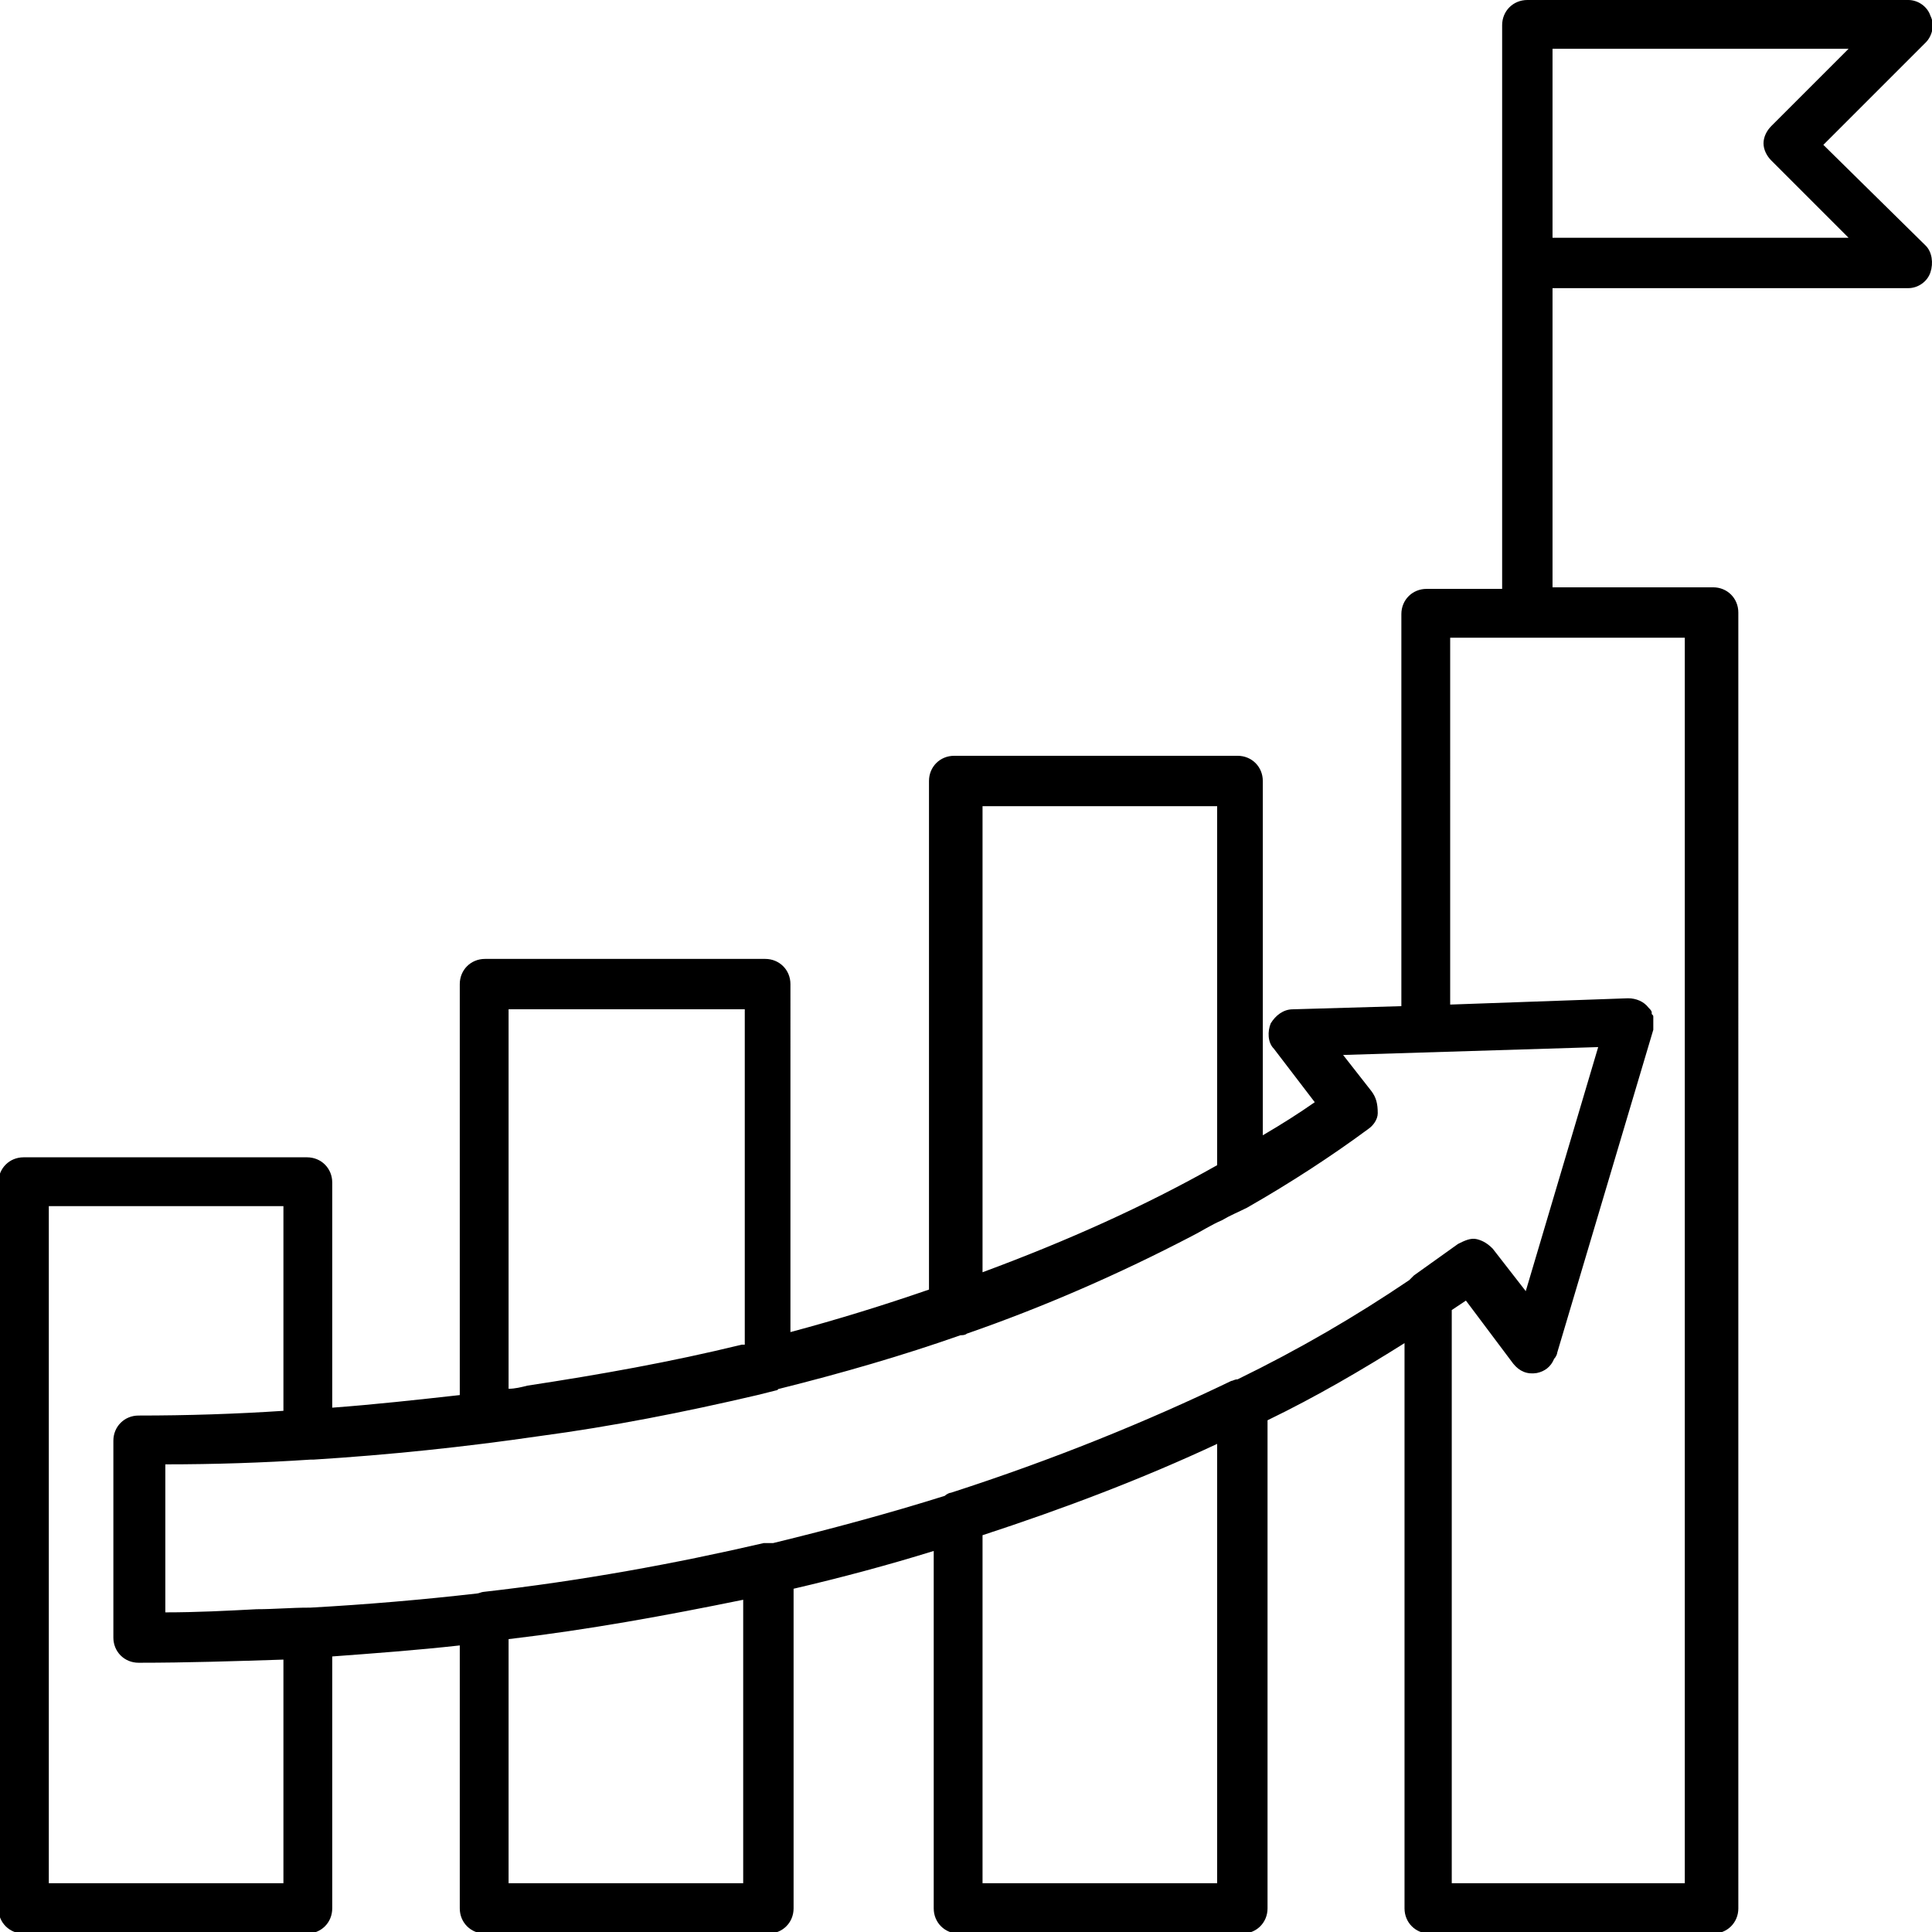 <?xml version="1.0" encoding="UTF-8"?>
<svg xmlns="http://www.w3.org/2000/svg" xmlns:xlink="http://www.w3.org/1999/xlink" version="1.1" id="Ebene_2_00000147199611975302023670000007611205537744134831_" x="0px" y="0px" viewBox="0 0 122.7 122.7" style="enable-background:new 0 0 122.7 122.7;" xml:space="preserve">
<path d="M115.8,9.2l6.5-6.5c0.4-0.4,0.6-1.1,0.3-1.7c-0.2-0.6-0.8-1-1.4-1H97c-0.9,0-1.6,0.7-1.6,1.6v15.2v20.6h-4.8  c-0.9,0-1.6,0.7-1.6,1.6v24.9l-6.9,0.2c-0.6,0-1.1,0.4-1.4,0.9c-0.2,0.5-0.2,1.2,0.2,1.6l2.6,3.4c-1,0.7-2.1,1.4-3.3,2.1V49.6  c0-0.9-0.7-1.6-1.6-1.6h-18c-0.9,0-1.6,0.7-1.6,1.6v32.3c-2.9,1-5.8,1.9-8.8,2.7V62.5c0-0.9-0.7-1.6-1.6-1.6H30.8  c-0.9,0-1.6,0.7-1.6,1.6v26.1c-2.7,0.3-5.4,0.6-8.1,0.8V75.1c0-0.9-0.7-1.6-1.6-1.6h-18c-0.9,0-1.6,0.7-1.6,1.6v46.1  c0,0.9,0.7,1.6,1.6,1.6h18c0.9,0,1.6-0.7,1.6-1.6v-16c2.7-0.2,5.4-0.4,8.1-0.7v16.7c0,0.9,0.7,1.6,1.6,1.6h18c0.9,0,1.6-0.7,1.6-1.6  v-20.3c3-0.7,6-1.5,8.9-2.4v22.7c0,0.9,0.7,1.6,1.6,1.6h18c0.9,0,1.6-0.7,1.6-1.6v-31c3.1-1.5,6-3.2,8.7-4.9v35.9  c0,0.9,0.7,1.6,1.6,1.6h18c0.9,0,1.6-0.7,1.6-1.6V38.9c0-0.9-0.7-1.6-1.6-1.6H98.6v-19h22.6c0.6,0,1.2-0.4,1.4-1  c0.2-0.6,0.1-1.3-0.3-1.7L115.8,9.2z M87.1,69.3l-1.8-2.3l16.2-0.5L96.9,82l-2.1-2.7c-0.3-0.3-0.6-0.5-1-0.6  c-0.4-0.1-0.8,0.1-1.2,0.3c-0.7,0.5-1.4,1-2.1,1.5L89.8,81c-0.1,0.1-0.2,0.2-0.3,0.3c-3.4,2.3-7,4.4-10.9,6.3  c-0.2,0-0.3,0.1-0.4,0.1c-5.4,2.6-11.3,5-17.8,7.1c-0.1,0-0.3,0.1-0.4,0.2c-3.5,1.1-7.2,2.1-10.9,3c-0.2,0-0.4,0-0.6,0  c-5.6,1.3-11.6,2.4-17.8,3.1c-0.1,0-0.3,0.1-0.4,0.1c-3.5,0.4-7,0.7-10.6,0.9c0,0-0.1,0-0.1,0c-1.1,0-2.2,0.1-3.3,0.1  c-1.9,0.1-3.8,0.2-5.8,0.2V93c3.1,0,6.2-0.1,9.2-0.3c0.1,0,0.2,0,0.2,0c4.8-0.3,9.6-0.8,14.4-1.5c4.5-0.6,9.1-1.5,13.8-2.6  c0,0,0,0,0,0l1.2-0.3c0.1,0,0.1-0.1,0.2-0.1c4-1,7.8-2.1,11.5-3.4c0.1,0,0.3,0,0.4-0.1c4.9-1.7,9.7-3.8,14.3-6.2  c0.6-0.3,1.2-0.7,1.9-1c0.5-0.3,1-0.5,1.6-0.8c0,0,0,0,0,0c0,0,0,0,0,0c2.8-1.6,5.4-3.3,7.7-5c0.3-0.2,0.6-0.6,0.6-1  C87.5,70.1,87.4,69.7,87.1,69.3z M62.4,51.2h14.9V74c-4.6,2.6-9.5,4.8-14.9,6.8V51.2z M32.3,88.2V64.1h15v21.3c-0.1,0-0.1,0-0.2,0  c-4.5,1.1-9,1.9-13.6,2.6C33.1,88.1,32.7,88.2,32.3,88.2z M18,119.6H3.1v-43H18v13c-3,0.2-6.1,0.3-9.2,0.3c-0.9,0-1.6,0.7-1.6,1.6  V104c0,0.9,0.7,1.6,1.6,1.6c3.1,0,6.1-0.1,9.2-0.2V119.6z M47.2,119.6H32.3v-15.5c5.1-0.6,10-1.5,14.9-2.5V119.6z M77.3,119.6H62.4  V97.5c5.2-1.7,10.2-3.6,14.9-5.8V119.6z M107.1,119.6H92.2V83.2c0.3-0.2,0.6-0.4,0.9-0.6l3,4c0.4,0.5,0.9,0.7,1.5,0.6  c0.5-0.1,0.9-0.4,1.1-0.9c0.1-0.1,0.2-0.3,0.2-0.4l6.1-20.5c0-0.1,0-0.2,0-0.3c0,0,0-0.1,0-0.1c0-0.1,0-0.2,0-0.3c0,0,0-0.1,0-0.1  c0-0.1,0-0.1-0.1-0.2c0,0,0-0.1,0-0.1c0-0.1-0.1-0.2-0.2-0.3c-0.3-0.4-0.8-0.6-1.3-0.6l0,0c0,0,0,0,0,0l0,0l-11.3,0.4V40.5h14.9  V119.6z M98.6,15.2V3.1h18.8L112.5,8c-0.3,0.3-0.5,0.7-0.5,1.1s0.2,0.8,0.5,1.1l4.9,4.9H98.6z"></path>
</svg>

